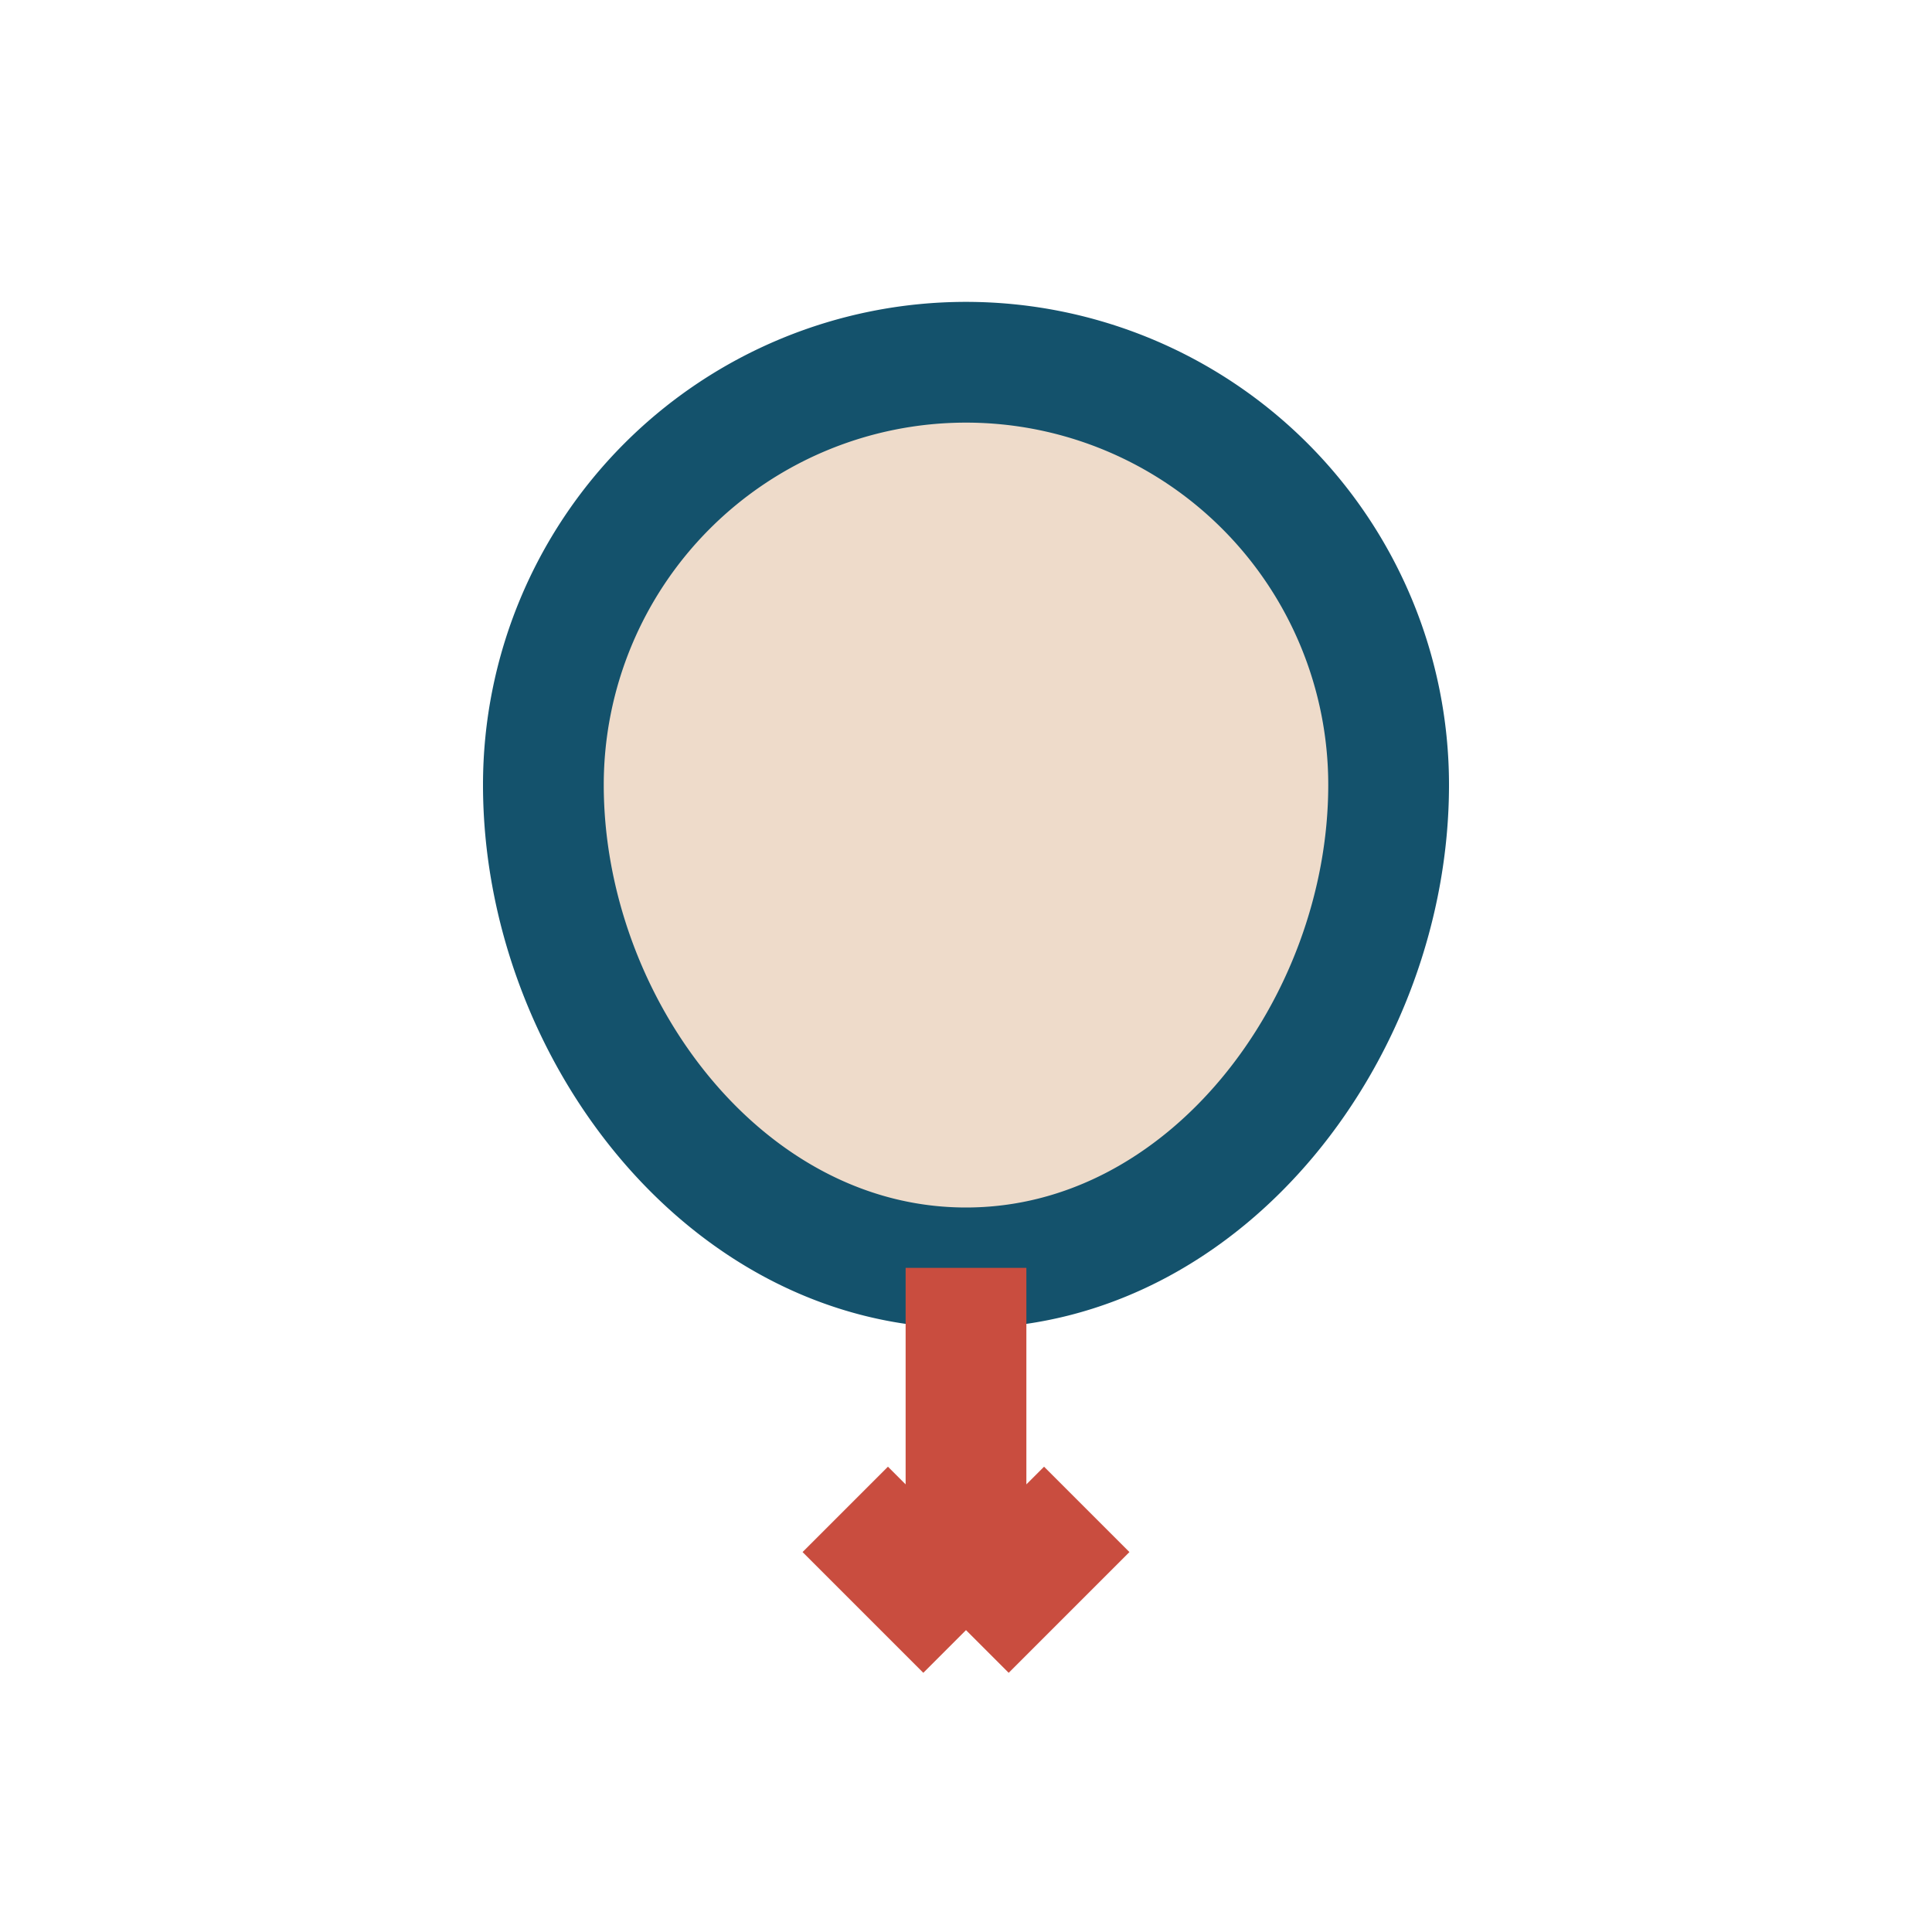 <?xml version="1.0" encoding="UTF-8"?>
<svg xmlns="http://www.w3.org/2000/svg" width="32" height="32" viewBox="0 0 32 32"><path d="M16 21c4 0 7-4 7-8a7 7 0 1 0-14 0c0 4 3 8 7 8z" fill="#EEDBCA" stroke="#14526C" stroke-width="2"/><path d="M16 21v6m0 0l2-2m-2 2l-2-2" stroke="#C94D3F" stroke-width="2"/></svg>